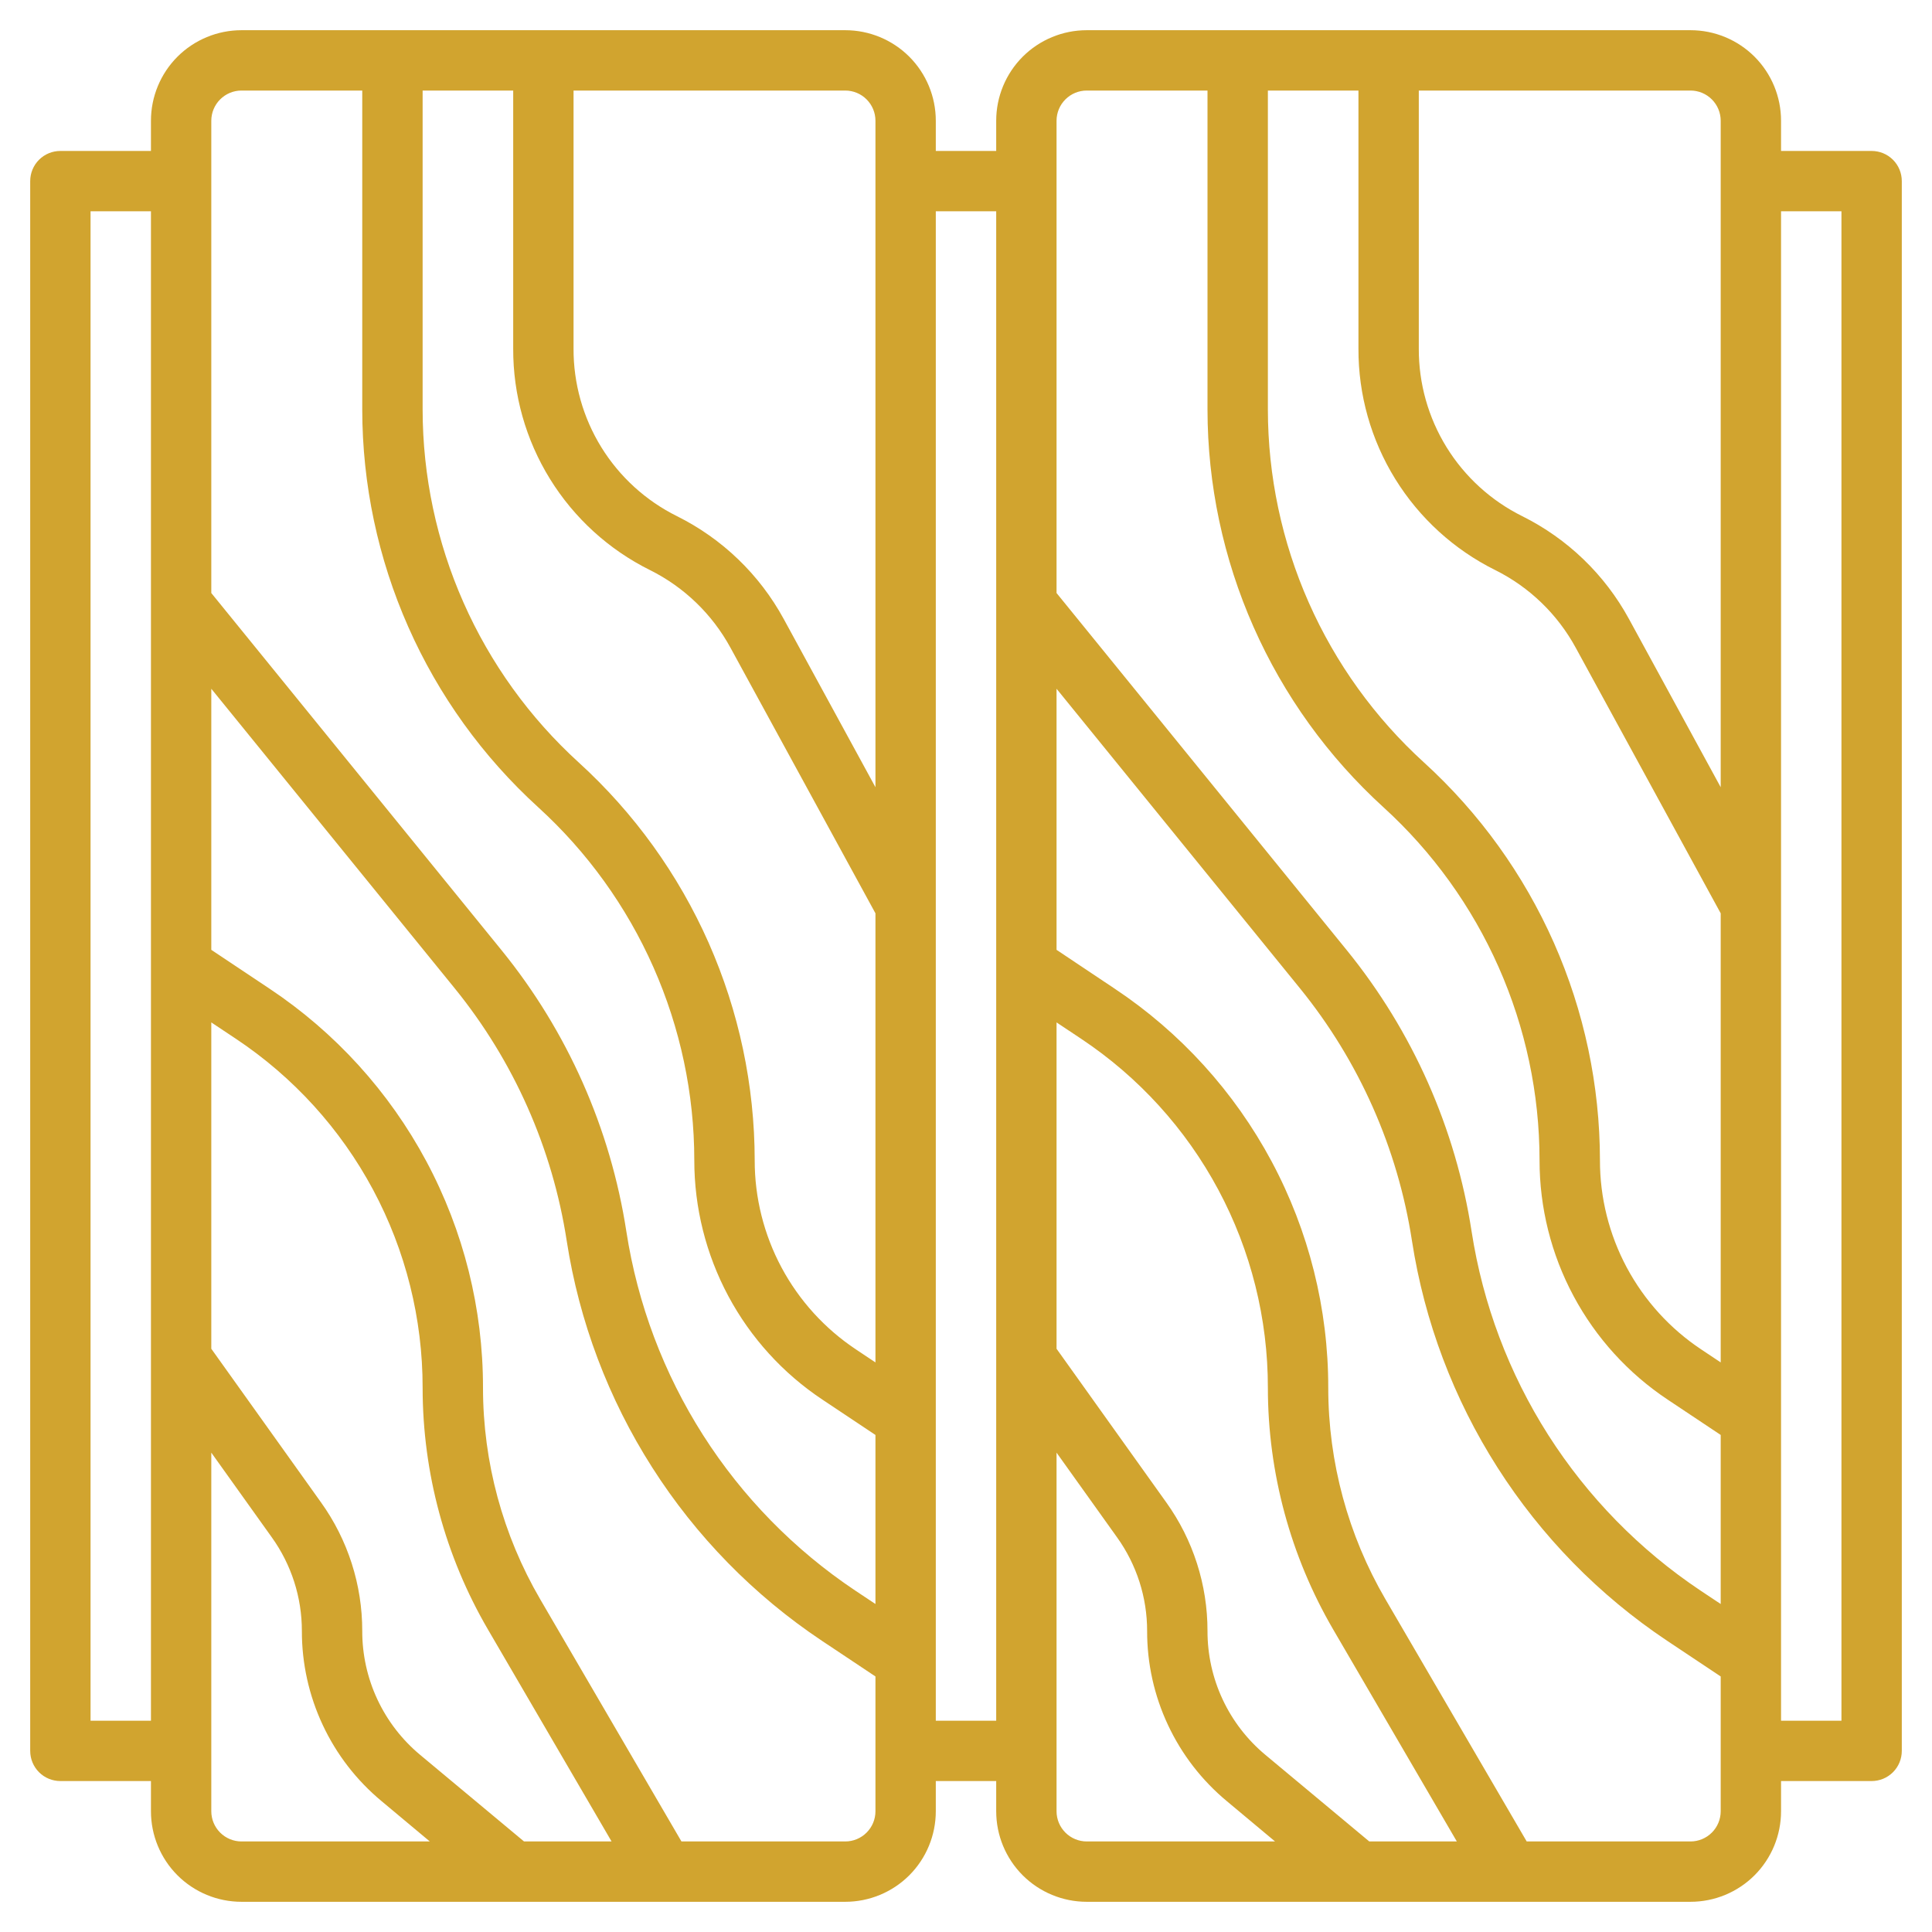 <svg width="60" height="60" viewBox="0 0 60 60" fill="none" xmlns="http://www.w3.org/2000/svg">
<path d="M58.125 4.688H55.312V3.75C55.312 3.004 55.016 2.289 54.489 1.761C53.961 1.234 53.246 0.938 52.5 0.938H33.75C33.004 0.938 32.289 1.234 31.761 1.761C31.234 2.289 30.938 3.004 30.938 3.75V4.688H29.062V3.75C29.062 3.004 28.766 2.289 28.239 1.761C27.711 1.234 26.996 0.938 26.25 0.938H7.5C6.754 0.938 6.039 1.234 5.511 1.761C4.984 2.289 4.688 3.004 4.688 3.75V4.688H1.875C1.626 4.688 1.388 4.786 1.212 4.962C1.036 5.138 0.938 5.376 0.938 5.625V54.375C0.938 54.624 1.036 54.862 1.212 55.038C1.388 55.214 1.626 55.312 1.875 55.312H4.688V56.25C4.688 56.996 4.984 57.711 5.511 58.239C6.039 58.766 6.754 59.062 7.5 59.062H26.25C26.996 59.062 27.711 58.766 28.239 58.239C28.766 57.711 29.062 56.996 29.062 56.25V55.312H30.938V56.25C30.938 56.996 31.234 57.711 31.761 58.239C32.289 58.766 33.004 59.062 33.75 59.062H52.5C53.246 59.062 53.961 58.766 54.489 58.239C55.016 57.711 55.312 56.996 55.312 56.25V55.312H58.125C58.374 55.312 58.612 55.214 58.788 55.038C58.964 54.862 59.062 54.624 59.062 54.375V5.625C59.062 5.376 58.964 5.138 58.788 4.962C58.612 4.786 58.374 4.688 58.125 4.688ZM39.375 2.812H42.188V10.828C42.183 12.257 42.578 13.658 43.33 14.874C44.081 16.089 45.157 17.07 46.437 17.705C47.499 18.234 48.371 19.077 48.938 20.12L53.438 28.364V42.311L52.832 41.907C51.864 41.263 51.07 40.389 50.521 39.364C49.973 38.339 49.686 37.194 49.688 36.031C49.685 33.706 49.199 31.407 48.258 29.28C47.317 27.154 45.944 25.247 44.225 23.681C42.699 22.292 41.479 20.599 40.644 18.711C39.809 16.824 39.377 14.783 39.375 12.719V2.812ZM53.438 3.75V24.448L50.587 19.219C49.836 17.842 48.68 16.73 47.276 16.031C46.308 15.551 45.493 14.809 44.925 13.89C44.357 12.97 44.058 11.909 44.062 10.828V2.812H52.5C52.749 2.812 52.987 2.911 53.163 3.087C53.339 3.263 53.438 3.501 53.438 3.75ZM33.75 2.812H37.5V12.719C37.502 15.044 37.989 17.343 38.93 19.47C39.87 21.596 41.244 23.503 42.963 25.069C44.489 26.458 45.708 28.151 46.543 30.039C47.378 31.926 47.811 33.967 47.812 36.031C47.811 37.502 48.173 38.952 48.868 40.249C49.562 41.547 50.567 42.652 51.792 43.467L53.438 44.564V49.814L52.808 49.395C50.917 48.131 49.309 46.487 48.085 44.569C46.862 42.65 46.051 40.498 45.703 38.25C45.21 35.045 43.872 32.029 41.828 29.512L32.812 18.417V3.75C32.812 3.501 32.911 3.263 33.087 3.087C33.263 2.911 33.501 2.812 33.75 2.812ZM32.812 31.752L33.574 32.259C35.36 33.447 36.825 35.059 37.837 36.95C38.849 38.842 39.377 40.954 39.375 43.1C39.376 45.738 40.077 48.33 41.406 50.609L45.243 57.188H42.524L39.298 54.499C38.734 54.03 38.281 53.442 37.97 52.777C37.659 52.113 37.499 51.388 37.5 50.654C37.502 49.22 37.054 47.821 36.218 46.656L32.812 41.887V31.752ZM13.125 2.812H15.938V10.828C15.933 12.257 16.328 13.658 17.08 14.874C17.831 16.089 18.907 17.07 20.187 17.705C21.249 18.234 22.121 19.077 22.688 20.12L27.188 28.364V42.311L26.582 41.907C25.614 41.263 24.82 40.389 24.271 39.364C23.723 38.339 23.436 37.194 23.438 36.031C23.435 33.706 22.948 31.407 22.008 29.28C21.067 27.154 19.694 25.247 17.975 23.681C16.449 22.292 15.229 20.599 14.394 18.711C13.559 16.824 13.127 14.783 13.125 12.719V2.812ZM27.188 3.75V24.448L24.337 19.219C23.586 17.842 22.43 16.73 21.026 16.031C20.058 15.551 19.243 14.809 18.675 13.89C18.107 12.97 17.808 11.909 17.812 10.828V2.812H26.25C26.499 2.812 26.737 2.911 26.913 3.087C27.089 3.263 27.188 3.501 27.188 3.75ZM7.5 2.812H11.25V12.719C11.252 15.044 11.739 17.343 12.68 19.47C13.62 21.596 14.994 23.503 16.713 25.069C18.239 26.458 19.458 28.151 20.293 30.039C21.128 31.926 21.561 33.967 21.562 36.031C21.561 37.502 21.924 38.952 22.618 40.249C23.312 41.547 24.317 42.652 25.542 43.467L27.188 44.564V49.814L26.558 49.395C24.667 48.131 23.058 46.487 21.835 44.569C20.612 42.65 19.801 40.498 19.453 38.25C18.96 35.045 17.622 32.029 15.578 29.512L6.562 18.417V3.75C6.562 3.501 6.661 3.263 6.837 3.087C7.013 2.911 7.251 2.812 7.5 2.812ZM6.562 31.752L7.324 32.259C9.11 33.447 10.575 35.059 11.587 36.95C12.599 38.842 13.127 40.954 13.125 43.1C13.126 45.738 13.826 48.33 15.156 50.609L18.993 57.188H16.274L13.048 54.499C12.484 54.03 12.031 53.442 11.72 52.777C11.409 52.113 11.249 51.388 11.25 50.654C11.252 49.22 10.804 47.821 9.968 46.656L6.562 41.887V31.752ZM2.812 53.438V6.562H4.688V53.438H2.812ZM6.562 56.25V45.113L8.443 47.746C9.05 48.593 9.376 49.61 9.375 50.652C9.373 51.661 9.595 52.658 10.023 53.571C10.45 54.485 11.075 55.292 11.851 55.937L13.348 57.188H7.5C7.251 57.188 7.013 57.089 6.837 56.913C6.661 56.737 6.562 56.499 6.562 56.25ZM26.25 57.188H21.163L16.775 49.664C15.614 47.672 15.001 45.407 15 43.102C15.003 40.647 14.399 38.23 13.241 36.066C12.083 33.902 10.407 32.058 8.363 30.699L6.562 29.498V21.39L14.123 30.695C15.957 32.954 17.157 35.66 17.6 38.536C17.988 41.041 18.892 43.438 20.256 45.575C21.619 47.713 23.411 49.544 25.519 50.952L27.188 52.064V56.25C27.188 56.499 27.089 56.737 26.913 56.913C26.737 57.089 26.499 57.188 26.25 57.188ZM29.062 53.438V6.562H30.938V53.438H29.062ZM32.812 56.25V45.113L34.693 47.746C35.3 48.593 35.626 49.61 35.625 50.652C35.623 51.661 35.844 52.658 36.273 53.571C36.7 54.485 37.325 55.292 38.101 55.937L39.598 57.188H33.75C33.501 57.188 33.263 57.089 33.087 56.913C32.911 56.737 32.812 56.499 32.812 56.25ZM52.5 57.188H47.413L43.025 49.664C41.864 47.672 41.251 45.407 41.25 43.102C41.253 40.648 40.648 38.231 39.49 36.067C38.332 33.904 36.657 32.06 34.613 30.701L32.812 29.498V21.39L40.373 30.695C42.207 32.954 43.407 35.66 43.85 38.536C44.238 41.041 45.142 43.438 46.506 45.575C47.869 47.713 49.661 49.544 51.769 50.952L53.438 52.064V56.25C53.438 56.499 53.339 56.737 53.163 56.913C52.987 57.089 52.749 57.188 52.5 57.188ZM57.188 53.438H55.312V6.562H57.188V53.438Z" fill="#D1A42F"/>
</svg>
